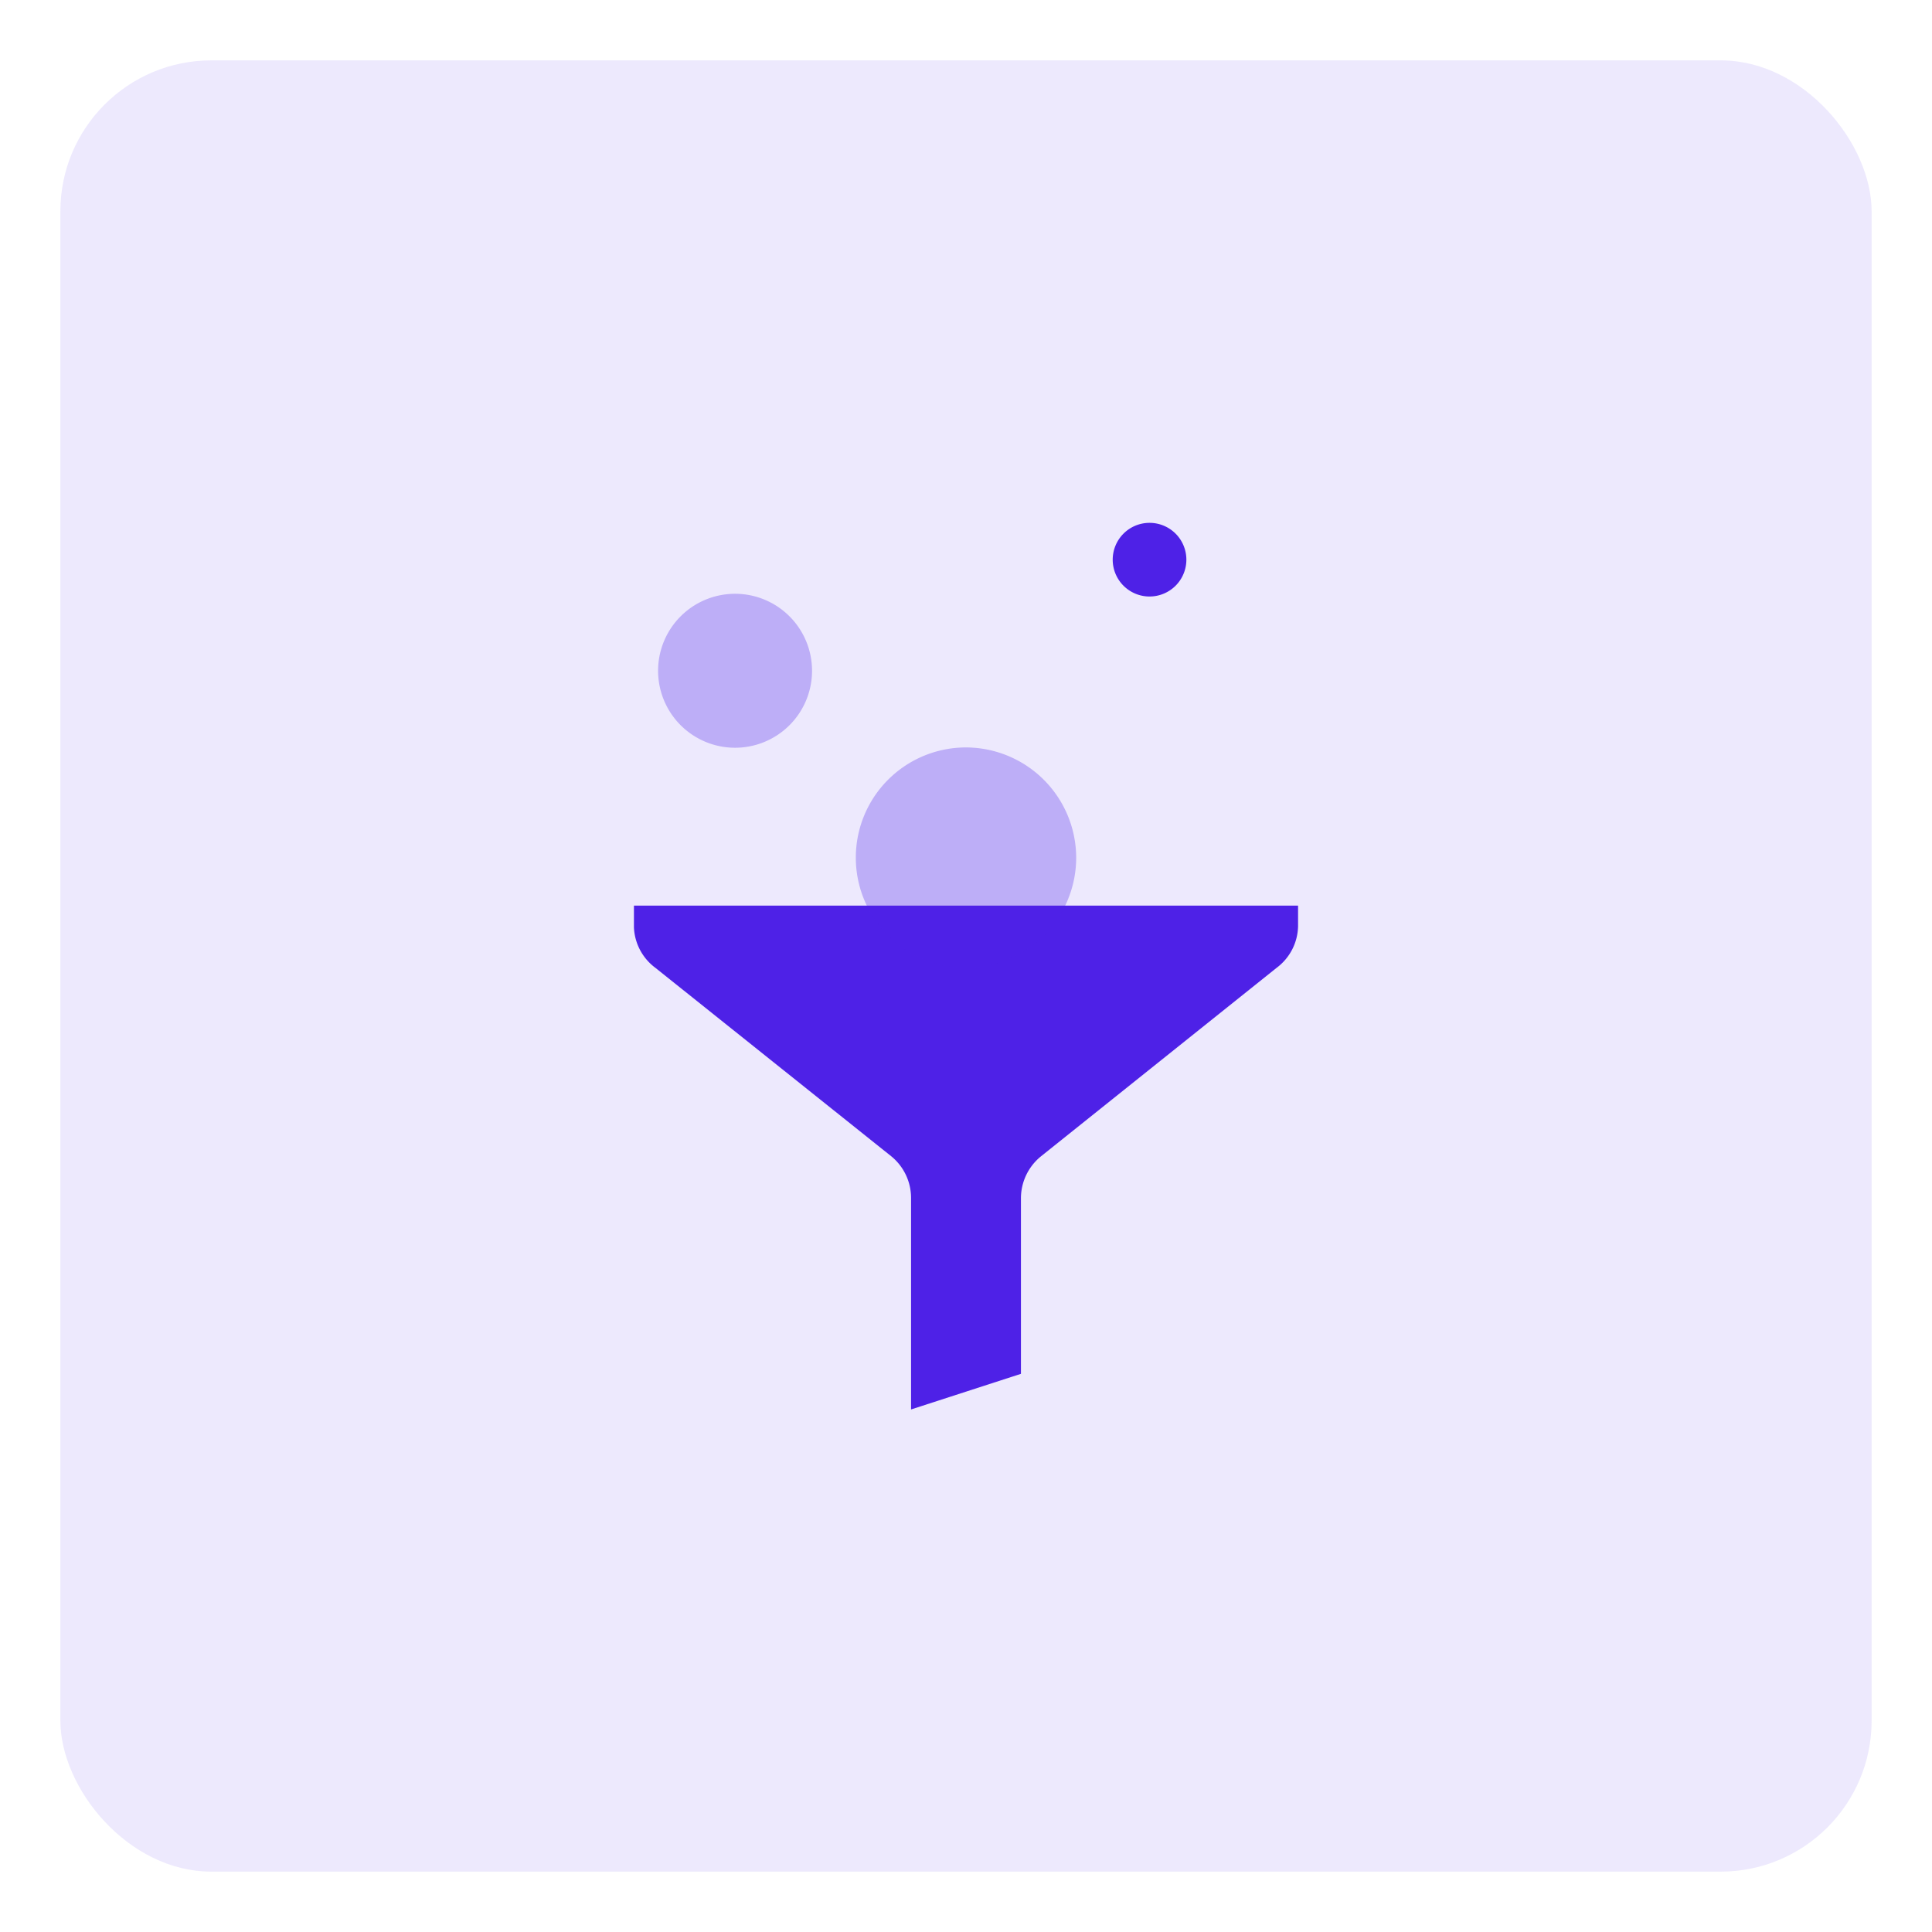 <?xml version="1.0" encoding="UTF-8" standalone="no"?><svg id="fe611252-7164-4e02-a1f3-0faa59b0b7f2" data-name="Calque 1" xmlns="http://www.w3.org/2000/svg" viewBox="0 0 64 64"><defs><style>.b4b5b02b-0ddc-49e7-9640-9a3b3873c595,.e219e2c3-25d6-477f-a6e1-cdd6800c8df7{fill:#4e21e7;}.b4b5b02b-0ddc-49e7-9640-9a3b3873c595,.fa232f37-77ac-4baf-81f8-89a65ed6789f{isolation:isolate;}.b4b5b02b-0ddc-49e7-9640-9a3b3873c595{opacity:0.1;}.fa232f37-77ac-4baf-81f8-89a65ed6789f{opacity:0.3;}</style></defs><g id="acb7bb1c-46b4-40ee-9170-7ac86b54f514" data-name="ico-faq-2"><rect id="b695da77-2eaf-4012-92da-e3d43b9fd239" data-name="Conteneur Picto-3" class="b4b5b02b-0ddc-49e7-9640-9a3b3873c595" x="2" y="2" width="60" height="60" rx="5"/></g><path class="e219e2c3-25d6-477f-a6e1-cdd6800c8df7" d="M21.71,32.06l7.81,6.24a1.78,1.78,0,0,1,.66,1.39v7l3.64-1.18V39.69a1.79,1.79,0,0,1,.67-1.39l7.8-6.24A1.76,1.76,0,0,0,43,30.68V30H21v.72A1.76,1.76,0,0,0,21.71,32.06Z"/><g class="fa232f37-77ac-4baf-81f8-89a65ed6789f"><path class="e219e2c3-25d6-477f-a6e1-cdd6800c8df7" d="M32,24.76a3.65,3.65,0,1,0,3.65,3.65A3.66,3.66,0,0,0,32,24.76Z"/></g><g class="fa232f37-77ac-4baf-81f8-89a65ed6789f"><path class="e219e2c3-25d6-477f-a6e1-cdd6800c8df7" d="M24.36,19.67a2.55,2.55,0,1,0,2.54,2.55A2.55,2.55,0,0,0,24.36,19.67Z"/></g><path class="e219e2c3-25d6-477f-a6e1-cdd6800c8df7" d="M38.08,17.32a1.22,1.22,0,1,0,1.22,1.21A1.22,1.22,0,0,0,38.08,17.32Z"/></svg>